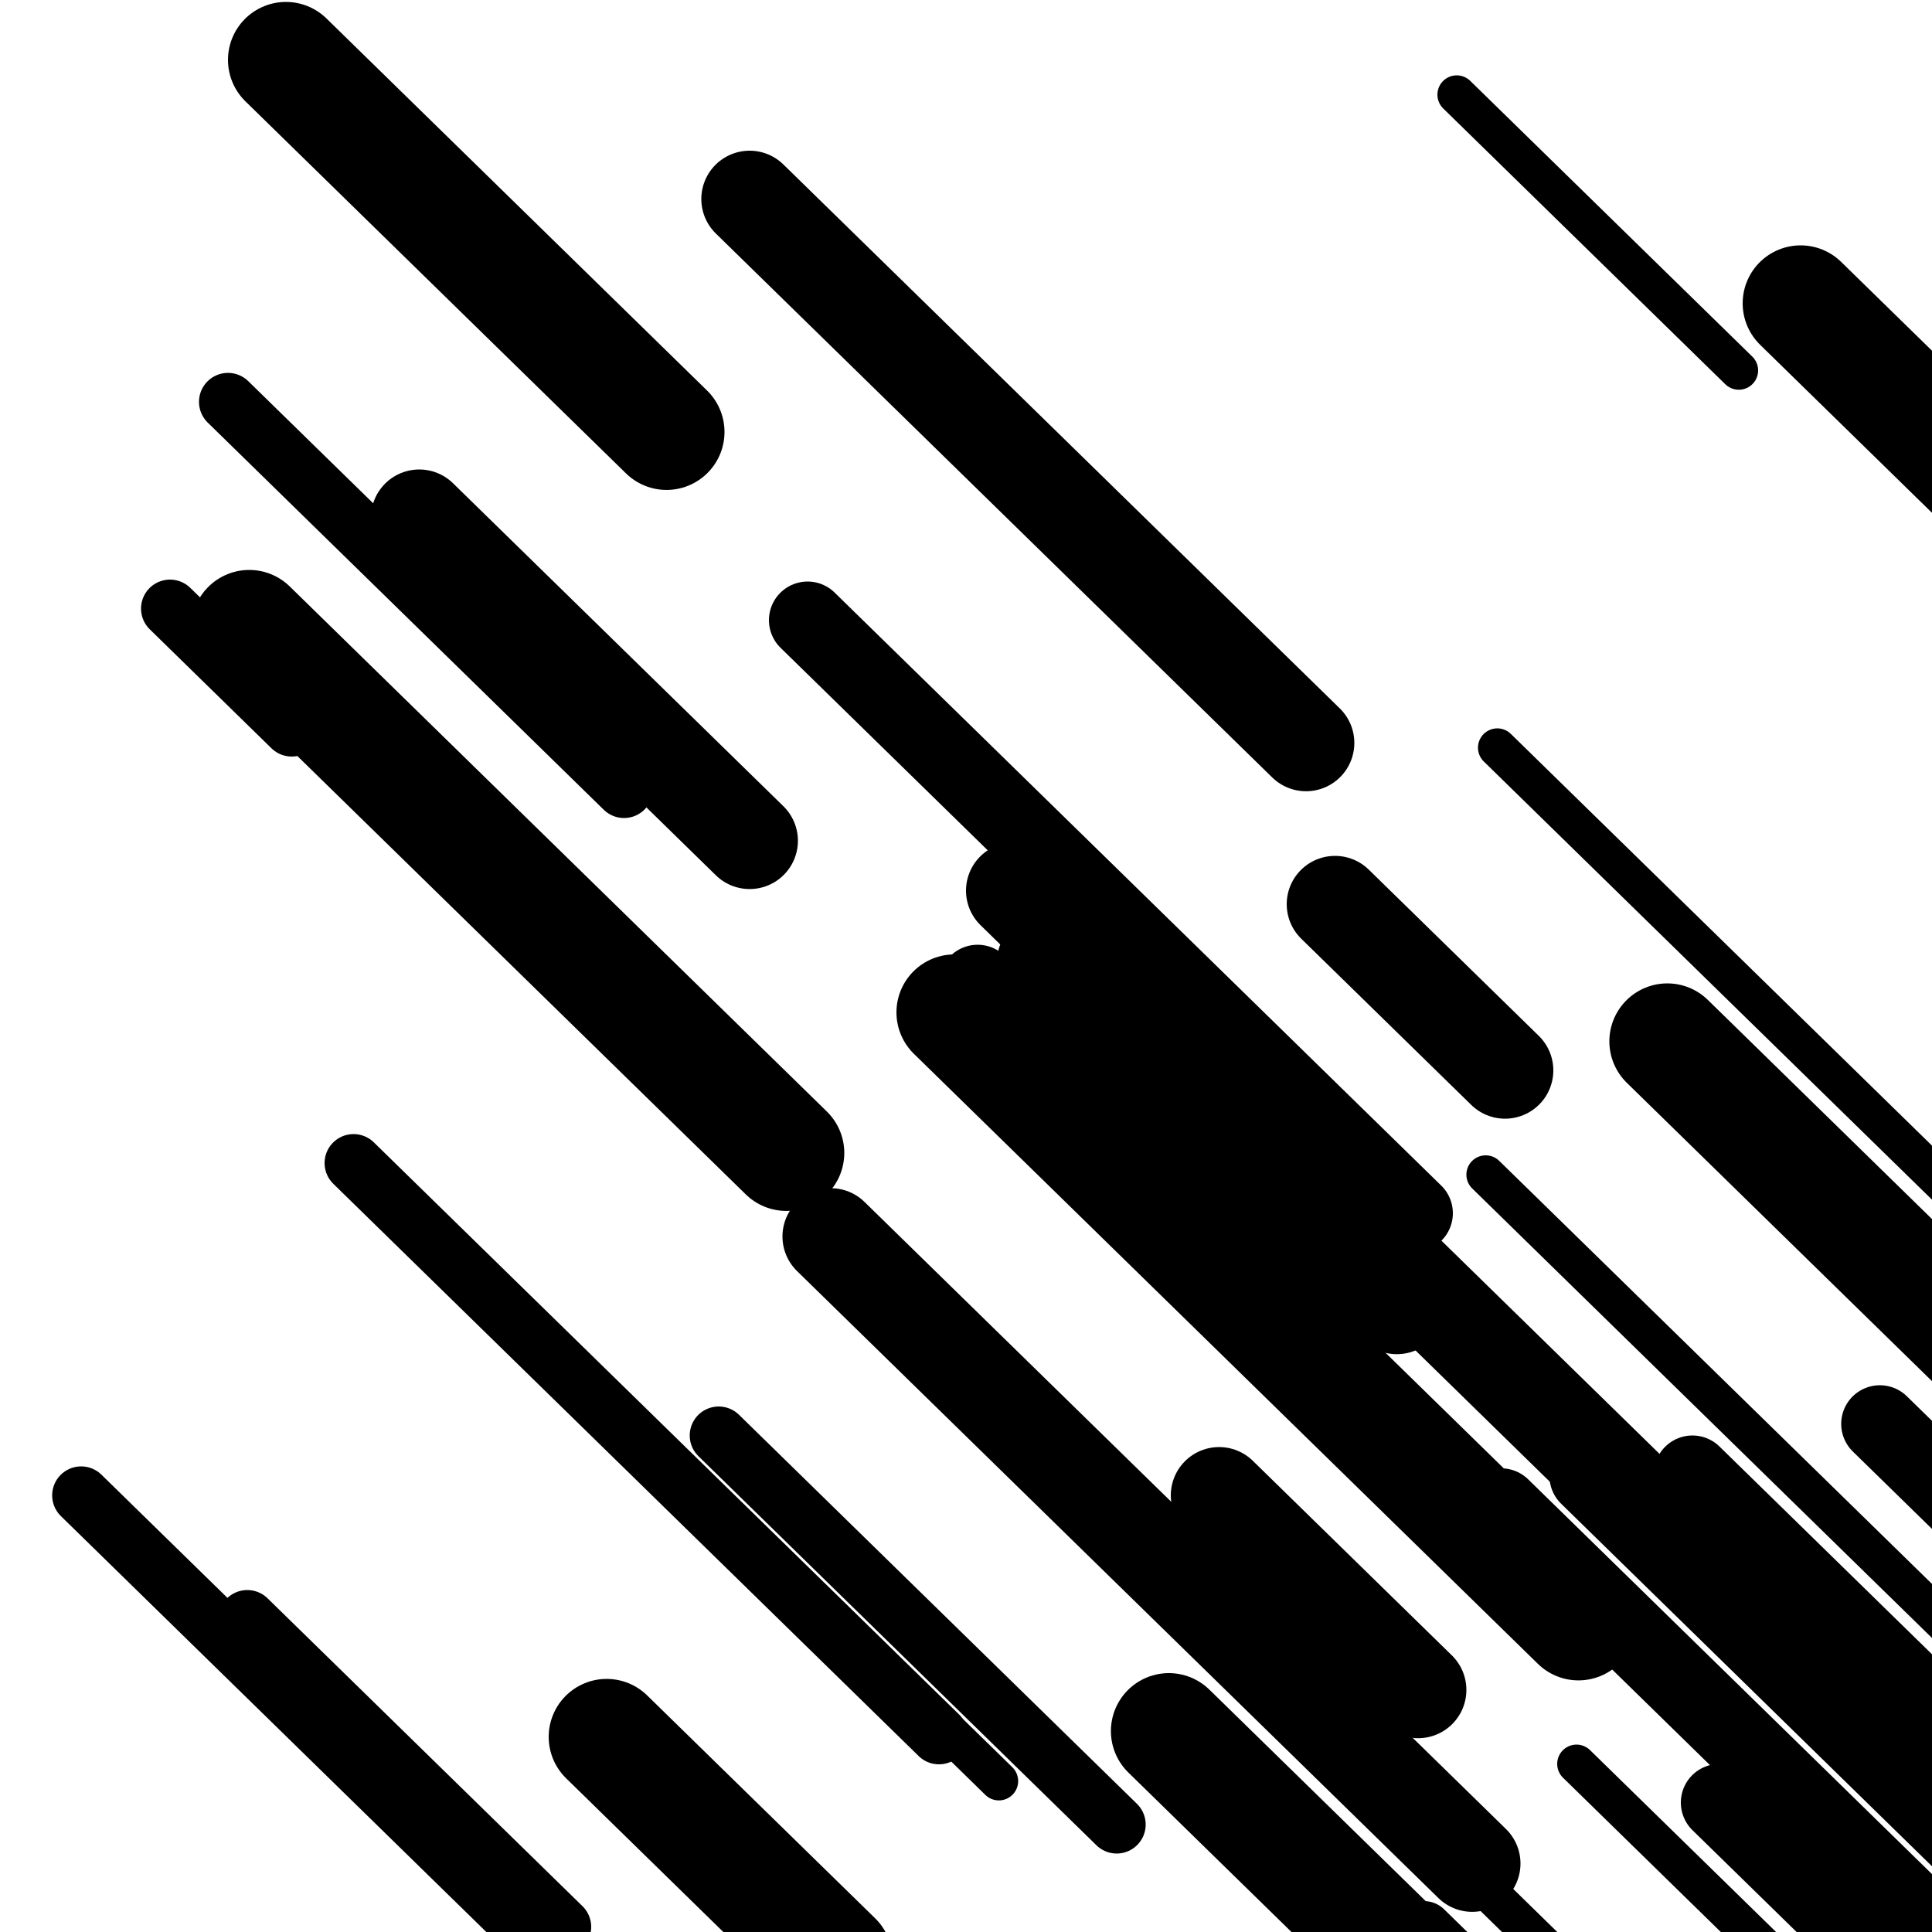 <svg viewBox="0 0 1000 1000" height="1000" width="1000" xmlns="http://www.w3.org/2000/svg">
<rect x="0" y="0" width="1000" height="1000" fill="#ffffff"></rect>
<line opacity="0.8" x1="775" y1="387" x2="1079" y2="684.19" stroke="hsl(357, 20%, 50%)" stroke-width="20" stroke-linecap="round" /><line opacity="0.8" x1="769" y1="608" x2="1011" y2="844.579" stroke="hsl(357, 20%, 50%)" stroke-width="20" stroke-linecap="round" /><line opacity="0.8" x1="754" y1="49" x2="900" y2="191.729" stroke="hsl(357, 20%, 50%)" stroke-width="20" stroke-linecap="round" /><line opacity="0.8" x1="378" y1="786" x2="517" y2="921.886" stroke="hsl(17, 20%, 60%)" stroke-width="20" stroke-linecap="round" /><line opacity="0.8" x1="759" y1="968" x2="850" y2="1056.961" stroke="hsl(207, 20%, 30%)" stroke-width="20" stroke-linecap="round" /><line opacity="0.8" x1="816" y1="913" x2="939" y2="1033.245" stroke="hsl(37, 20%, 70%)" stroke-width="20" stroke-linecap="round" /><line opacity="0.8" x1="285" y1="706" x2="381" y2="799.849" stroke="hsl(207, 20%, 30%)" stroke-width="20" stroke-linecap="round" /><line opacity="0.8" x1="42" y1="774" x2="279" y2="1005.691" stroke="hsl(357, 20%, 50%)" stroke-width="30" stroke-linecap="round" /><line opacity="0.8" x1="88" y1="315" x2="151" y2="376.589" stroke="hsl(187, 20%, 20%)" stroke-width="30" stroke-linecap="round" /><line opacity="0.8" x1="372" y1="743" x2="578" y2="944.385" stroke="hsl(17, 20%, 60%)" stroke-width="30" stroke-linecap="round" /><line opacity="0.8" x1="118" y1="208" x2="323" y2="408.408" stroke="hsl(207, 20%, 30%)" stroke-width="30" stroke-linecap="round" /><line opacity="0.8" x1="128" y1="838" x2="291" y2="997.348" stroke="hsl(187, 20%, 20%)" stroke-width="30" stroke-linecap="round" /><line opacity="0.8" x1="183" y1="602" x2="486" y2="898.212" stroke="hsl(357, 20%, 50%)" stroke-width="30" stroke-linecap="round" /><line opacity="0.8" x1="737" y1="999" x2="963" y2="1219.937" stroke="hsl(187, 20%, 20%)" stroke-width="30" stroke-linecap="round" /><line opacity="0.8" x1="418" y1="321" x2="732" y2="627.966" stroke="hsl(187, 20%, 20%)" stroke-width="40" stroke-linecap="round" /><line opacity="0.8" x1="506" y1="509" x2="669" y2="668.348" stroke="hsl(187, 20%, 20%)" stroke-width="40" stroke-linecap="round" /><line opacity="0.8" x1="822" y1="764" x2="1121" y2="1056.302" stroke="hsl(207, 20%, 30%)" stroke-width="40" stroke-linecap="round" /><line opacity="0.8" x1="973" y1="737" x2="1314" y2="1070.361" stroke="hsl(37, 20%, 70%)" stroke-width="40" stroke-linecap="round" /><line opacity="0.8" x1="777" y1="780" x2="1048" y2="1044.929" stroke="hsl(357, 20%, 50%)" stroke-width="40" stroke-linecap="round" /><line opacity="0.8" x1="890" y1="933" x2="1003" y2="1043.469" stroke="hsl(187, 20%, 20%)" stroke-width="40" stroke-linecap="round" /><line opacity="0.8" x1="876" y1="763" x2="1206" y2="1085.607" stroke="hsl(357, 20%, 50%)" stroke-width="40" stroke-linecap="round" /><line opacity="0.8" x1="388" y1="103" x2="676" y2="384.548" stroke="hsl(207, 20%, 30%)" stroke-width="50" stroke-linecap="round" /><line opacity="0.8" x1="541" y1="498" x2="723" y2="675.923" stroke="hsl(37, 20%, 70%)" stroke-width="50" stroke-linecap="round" /><line opacity="0.8" x1="691" y1="468" x2="779" y2="554.029" stroke="hsl(37, 20%, 70%)" stroke-width="50" stroke-linecap="round" /><line opacity="0.8" x1="631" y1="774" x2="734" y2="874.693" stroke="hsl(37, 20%, 70%)" stroke-width="50" stroke-linecap="round" /><line opacity="0.8" x1="525" y1="461" x2="842" y2="770.899" stroke="hsl(207, 20%, 30%)" stroke-width="50" stroke-linecap="round" /><line opacity="0.8" x1="430" y1="640" x2="762" y2="964.563" stroke="hsl(357, 20%, 50%)" stroke-width="50" stroke-linecap="round" /><line opacity="0.8" x1="217" y1="268" x2="388" y2="435.169" stroke="hsl(207, 20%, 30%)" stroke-width="50" stroke-linecap="round" /><line opacity="0.8" x1="605" y1="896" x2="896" y2="1180.481" stroke="hsl(187, 20%, 20%)" stroke-width="60" stroke-linecap="round" /><line opacity="0.8" x1="129" y1="325" x2="407" y2="596.772" stroke="hsl(17, 20%, 60%)" stroke-width="60" stroke-linecap="round" /><line opacity="0.8" x1="314" y1="899" x2="432" y2="1014.357" stroke="hsl(357, 20%, 50%)" stroke-width="60" stroke-linecap="round" /><line opacity="0.8" x1="148" y1="31" x2="345" y2="223.587" stroke="hsl(357, 20%, 50%)" stroke-width="60" stroke-linecap="round" /><line opacity="0.8" x1="494" y1="524" x2="817" y2="839.764" stroke="hsl(17, 20%, 60%)" stroke-width="60" stroke-linecap="round" /><line opacity="0.8" x1="863" y1="539" x2="1089" y2="759.937" stroke="hsl(357, 20%, 50%)" stroke-width="60" stroke-linecap="round" /><line opacity="0.8" x1="932" y1="157" x2="1269" y2="486.451" stroke="hsl(207, 20%, 30%)" stroke-width="60" stroke-linecap="round" /></svg>